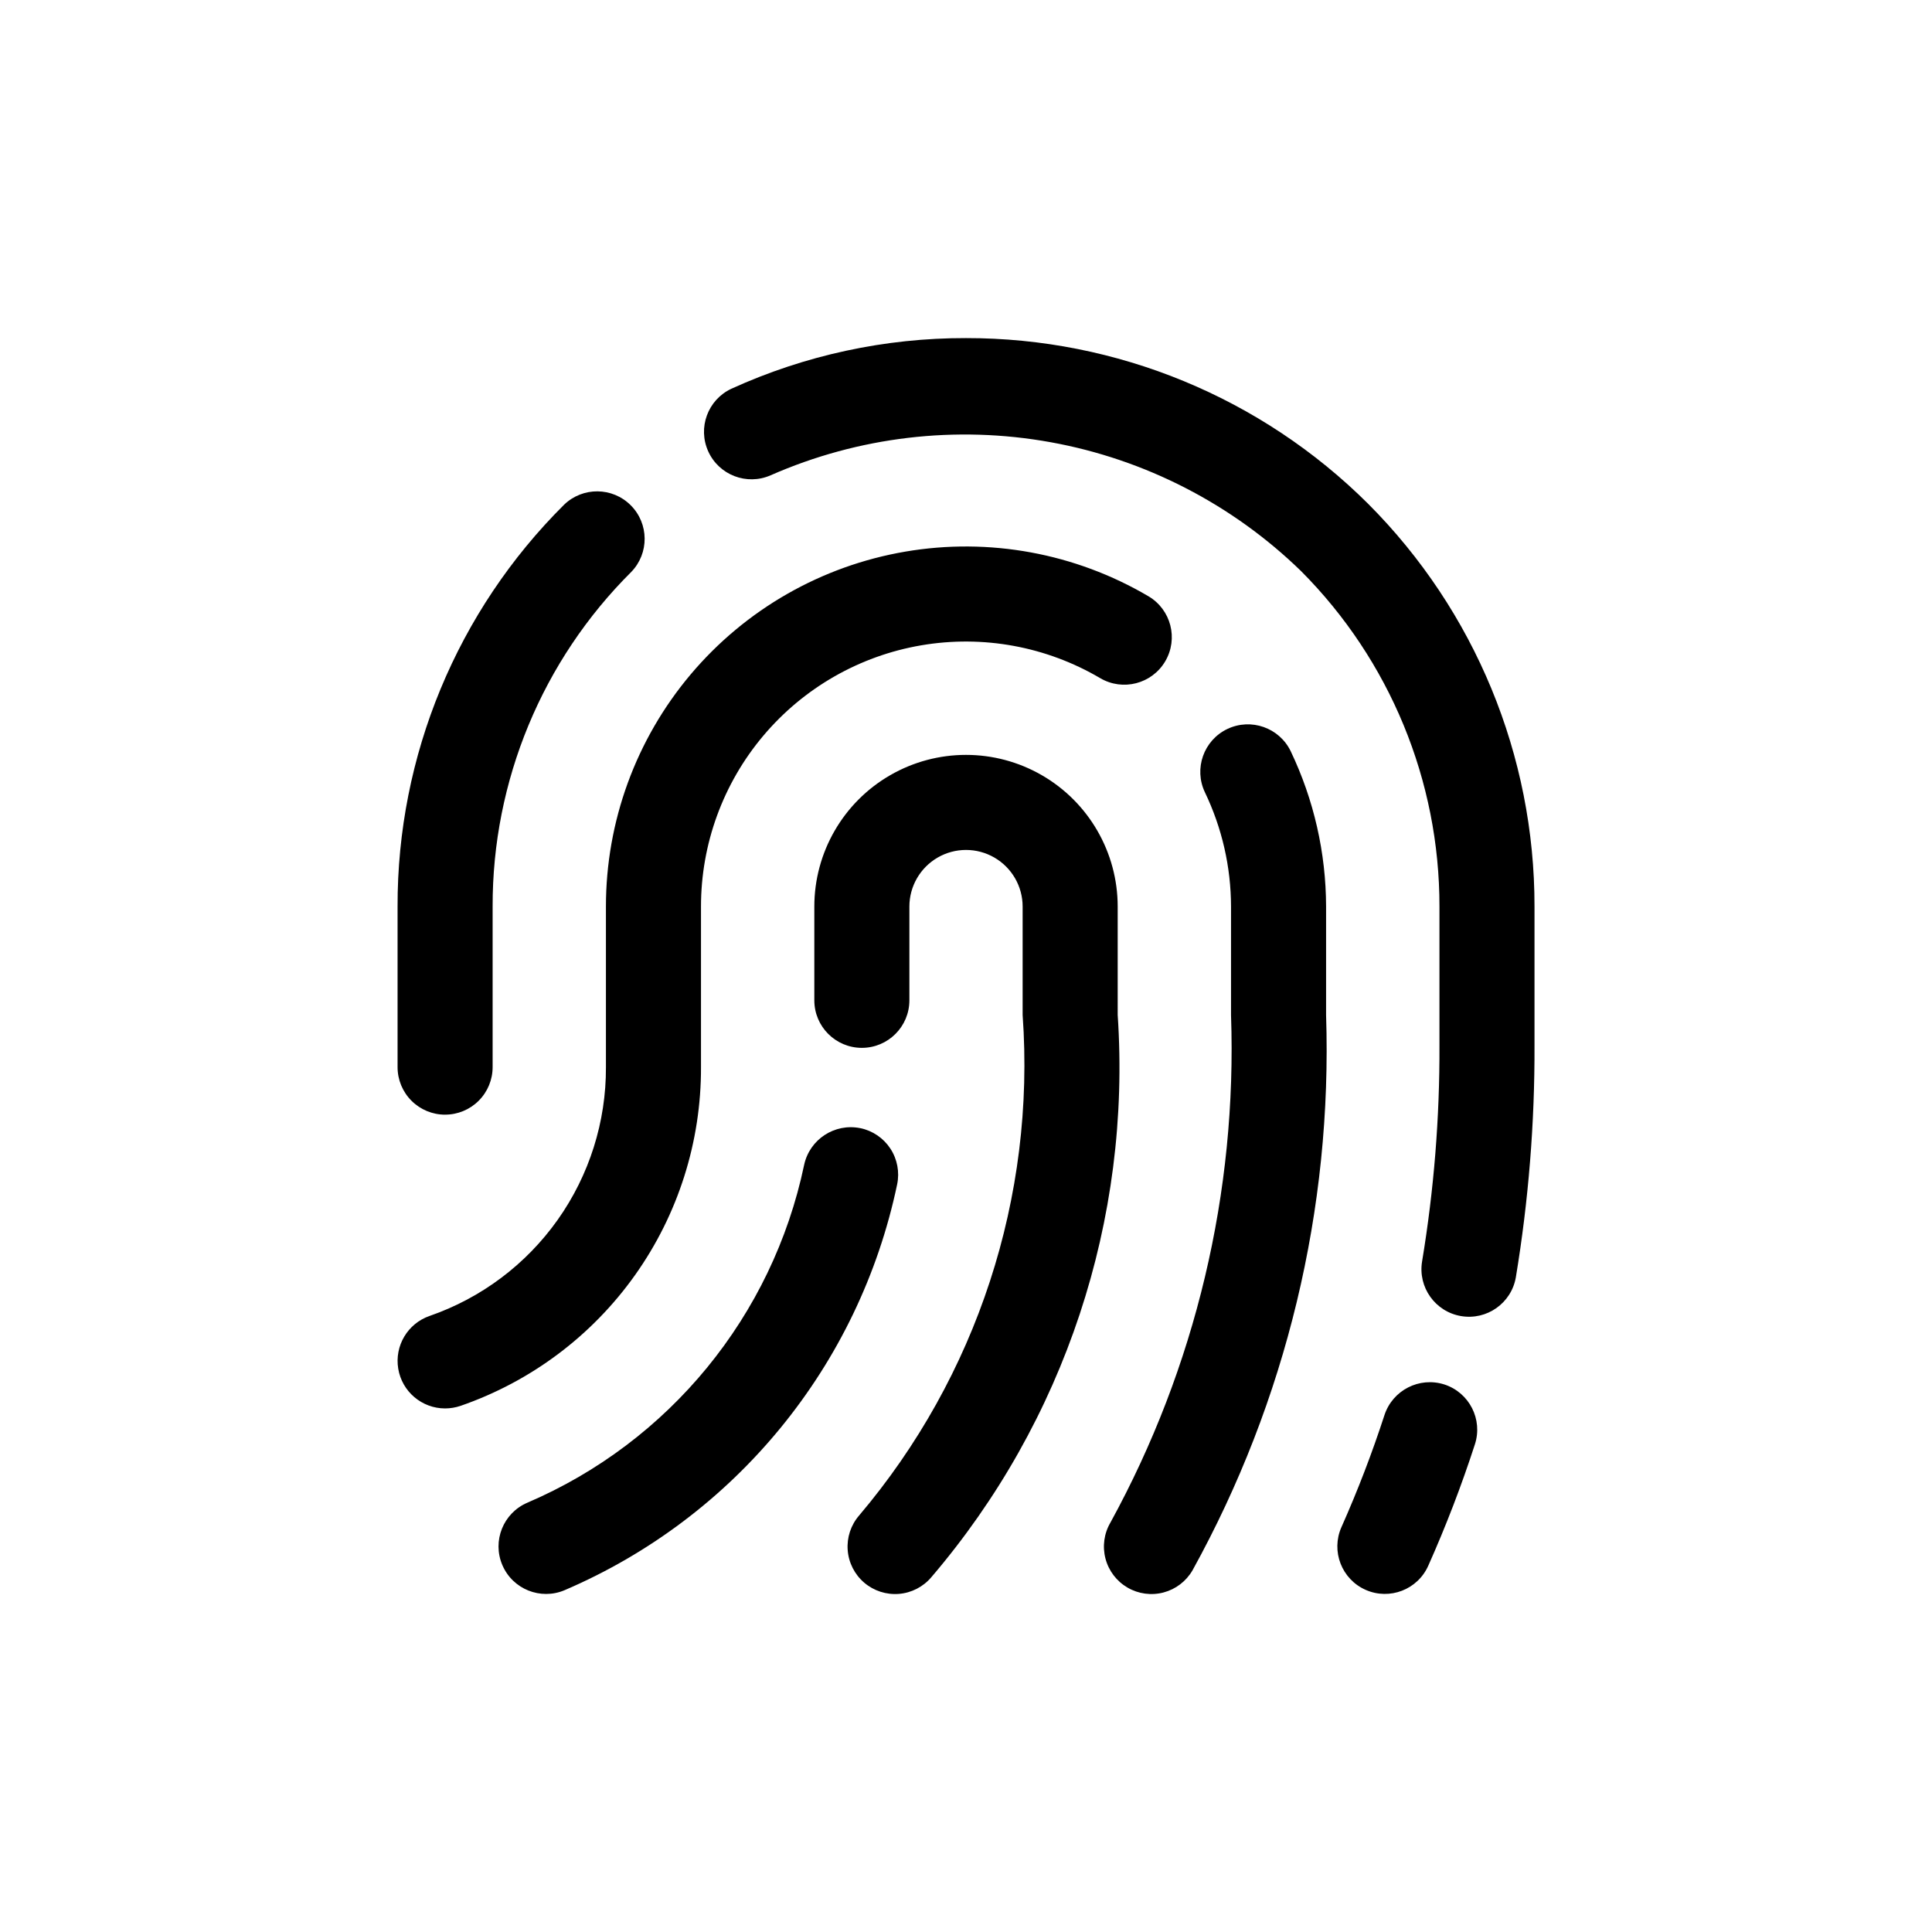 <?xml version="1.0" encoding="UTF-8"?>
<!-- Uploaded to: ICON Repo, www.iconrepo.com, Generator: ICON Repo Mixer Tools -->
<svg fill="#000000" width="800px" height="800px" version="1.1" viewBox="144 144 512 512" xmlns="http://www.w3.org/2000/svg">
 <path d="m440.2 412.98c3.652 54.219-14.078 107.71-49.398 149.01-2.164 2.555-5.258 4.141-8.594 4.41-3.336 0.266-6.641-0.805-9.188-2.981-2.543-2.176-4.117-5.273-4.371-8.609-0.258-3.34 0.828-6.641 3.016-9.176 31.23-36.855 46.793-84.473 43.344-132.66v-28.723c0-5.359-2.859-10.312-7.504-12.996-4.641-2.68-10.363-2.68-15.004 0-4.644 2.684-7.504 7.637-7.504 12.996v24.848c0 6.957-5.641 12.594-12.594 12.594-6.957 0-12.598-5.637-12.598-12.594v-24.848c0-14.359 7.664-27.629 20.098-34.812 12.438-7.18 27.762-7.18 40.199 0 12.438 7.184 20.098 20.453 20.098 34.812zm-68.191 30c-6.801-1.391-13.449 2.953-14.906 9.738-8.395 40.008-35.762 73.41-73.336 89.508-6.398 2.731-9.371 10.133-6.641 16.531 2.731 6.402 10.133 9.375 16.531 6.644 45.133-19.336 78.012-59.461 88.094-107.52 0.684-3.269 0.043-6.676-1.781-9.473-1.828-2.797-4.691-4.75-7.961-5.434zm97.242-105.79c-6.273 3.004-8.926 10.523-5.926 16.801 4.531 9.449 6.894 19.789 6.91 30.27v28.723c1.633 46.891-9.406 93.355-31.953 134.5-1.695 2.883-2.168 6.324-1.32 9.559 0.848 3.234 2.949 6 5.84 7.684 2.887 1.684 6.328 2.148 9.562 1.289 3.231-0.859 5.988-2.969 7.664-5.863 24.844-44.969 37.074-95.82 35.398-147.17v-28.723c-0.027-14.246-3.231-28.312-9.371-41.168-3.019-6.258-10.531-8.898-16.805-5.902zm-139.48 89.605v-42.535c-0.012-16.574 5.84-32.617 16.52-45.289 10.684-12.676 25.504-21.16 41.84-23.953s33.137 0.285 47.422 8.691c5.988 3.531 13.711 1.539 17.242-4.453 3.535-5.992 1.539-13.715-4.453-17.246-19.406-11.426-42.234-15.617-64.434-11.824-22.203 3.789-42.348 15.312-56.867 32.531-14.516 17.219-22.473 39.02-22.461 61.543v42.535c0.062 14.488-4.406 28.637-12.781 40.461-8.379 11.824-20.242 20.73-33.934 25.477-5.82 2.004-9.34 7.918-8.328 13.988 1.008 6.07 6.258 10.52 12.41 10.527 1.391-0.004 2.769-0.23 4.086-0.676 18.66-6.449 34.836-18.57 46.266-34.668 11.43-16.098 17.539-35.367 17.473-55.109zm197 84.109v-0.004c-6.613-2.113-13.695 1.5-15.867 8.094-3.285 10.102-7.094 20.023-11.414 29.73-2.812 6.359 0.062 13.793 6.422 16.605s13.793-0.062 16.605-6.422c4.68-10.488 8.801-21.215 12.348-32.141 2.144-6.613-1.48-13.715-8.094-15.867zm-20.148-233.34v-0.004c-28.309-28.199-66.656-44.008-106.61-43.961-21.465-0.047-42.684 4.535-62.215 13.434-6.234 2.934-8.953 10.336-6.098 16.609 2.852 6.273 10.219 9.086 16.527 6.316 23.301-10.242 49.129-13.297 74.176-8.77 25.047 4.527 48.172 16.43 66.414 34.18 23.512 23.605 36.695 55.578 36.652 88.895v36.727c0.078 19.191-1.461 38.352-4.598 57.281-1.145 6.852 3.465 13.336 10.312 14.504 6.848 1.164 13.348-3.426 14.531-10.27 3.363-20.332 5.019-40.906 4.945-61.512v-36.73c0.051-40-15.789-78.379-44.035-106.7zm-244.67 161.83c3.344 0.004 6.547-1.324 8.91-3.688 2.363-2.363 3.688-5.566 3.688-8.906v-42.535c-0.086-33.289 13.148-65.23 36.75-88.707 4.773-4.941 4.707-12.797-0.152-17.656s-12.715-4.926-17.656-0.152c-28.348 28.184-44.238 66.539-44.133 106.52v42.535c0 3.34 1.324 6.543 3.688 8.906 2.363 2.363 5.566 3.691 8.906 3.688z"/>
</svg>